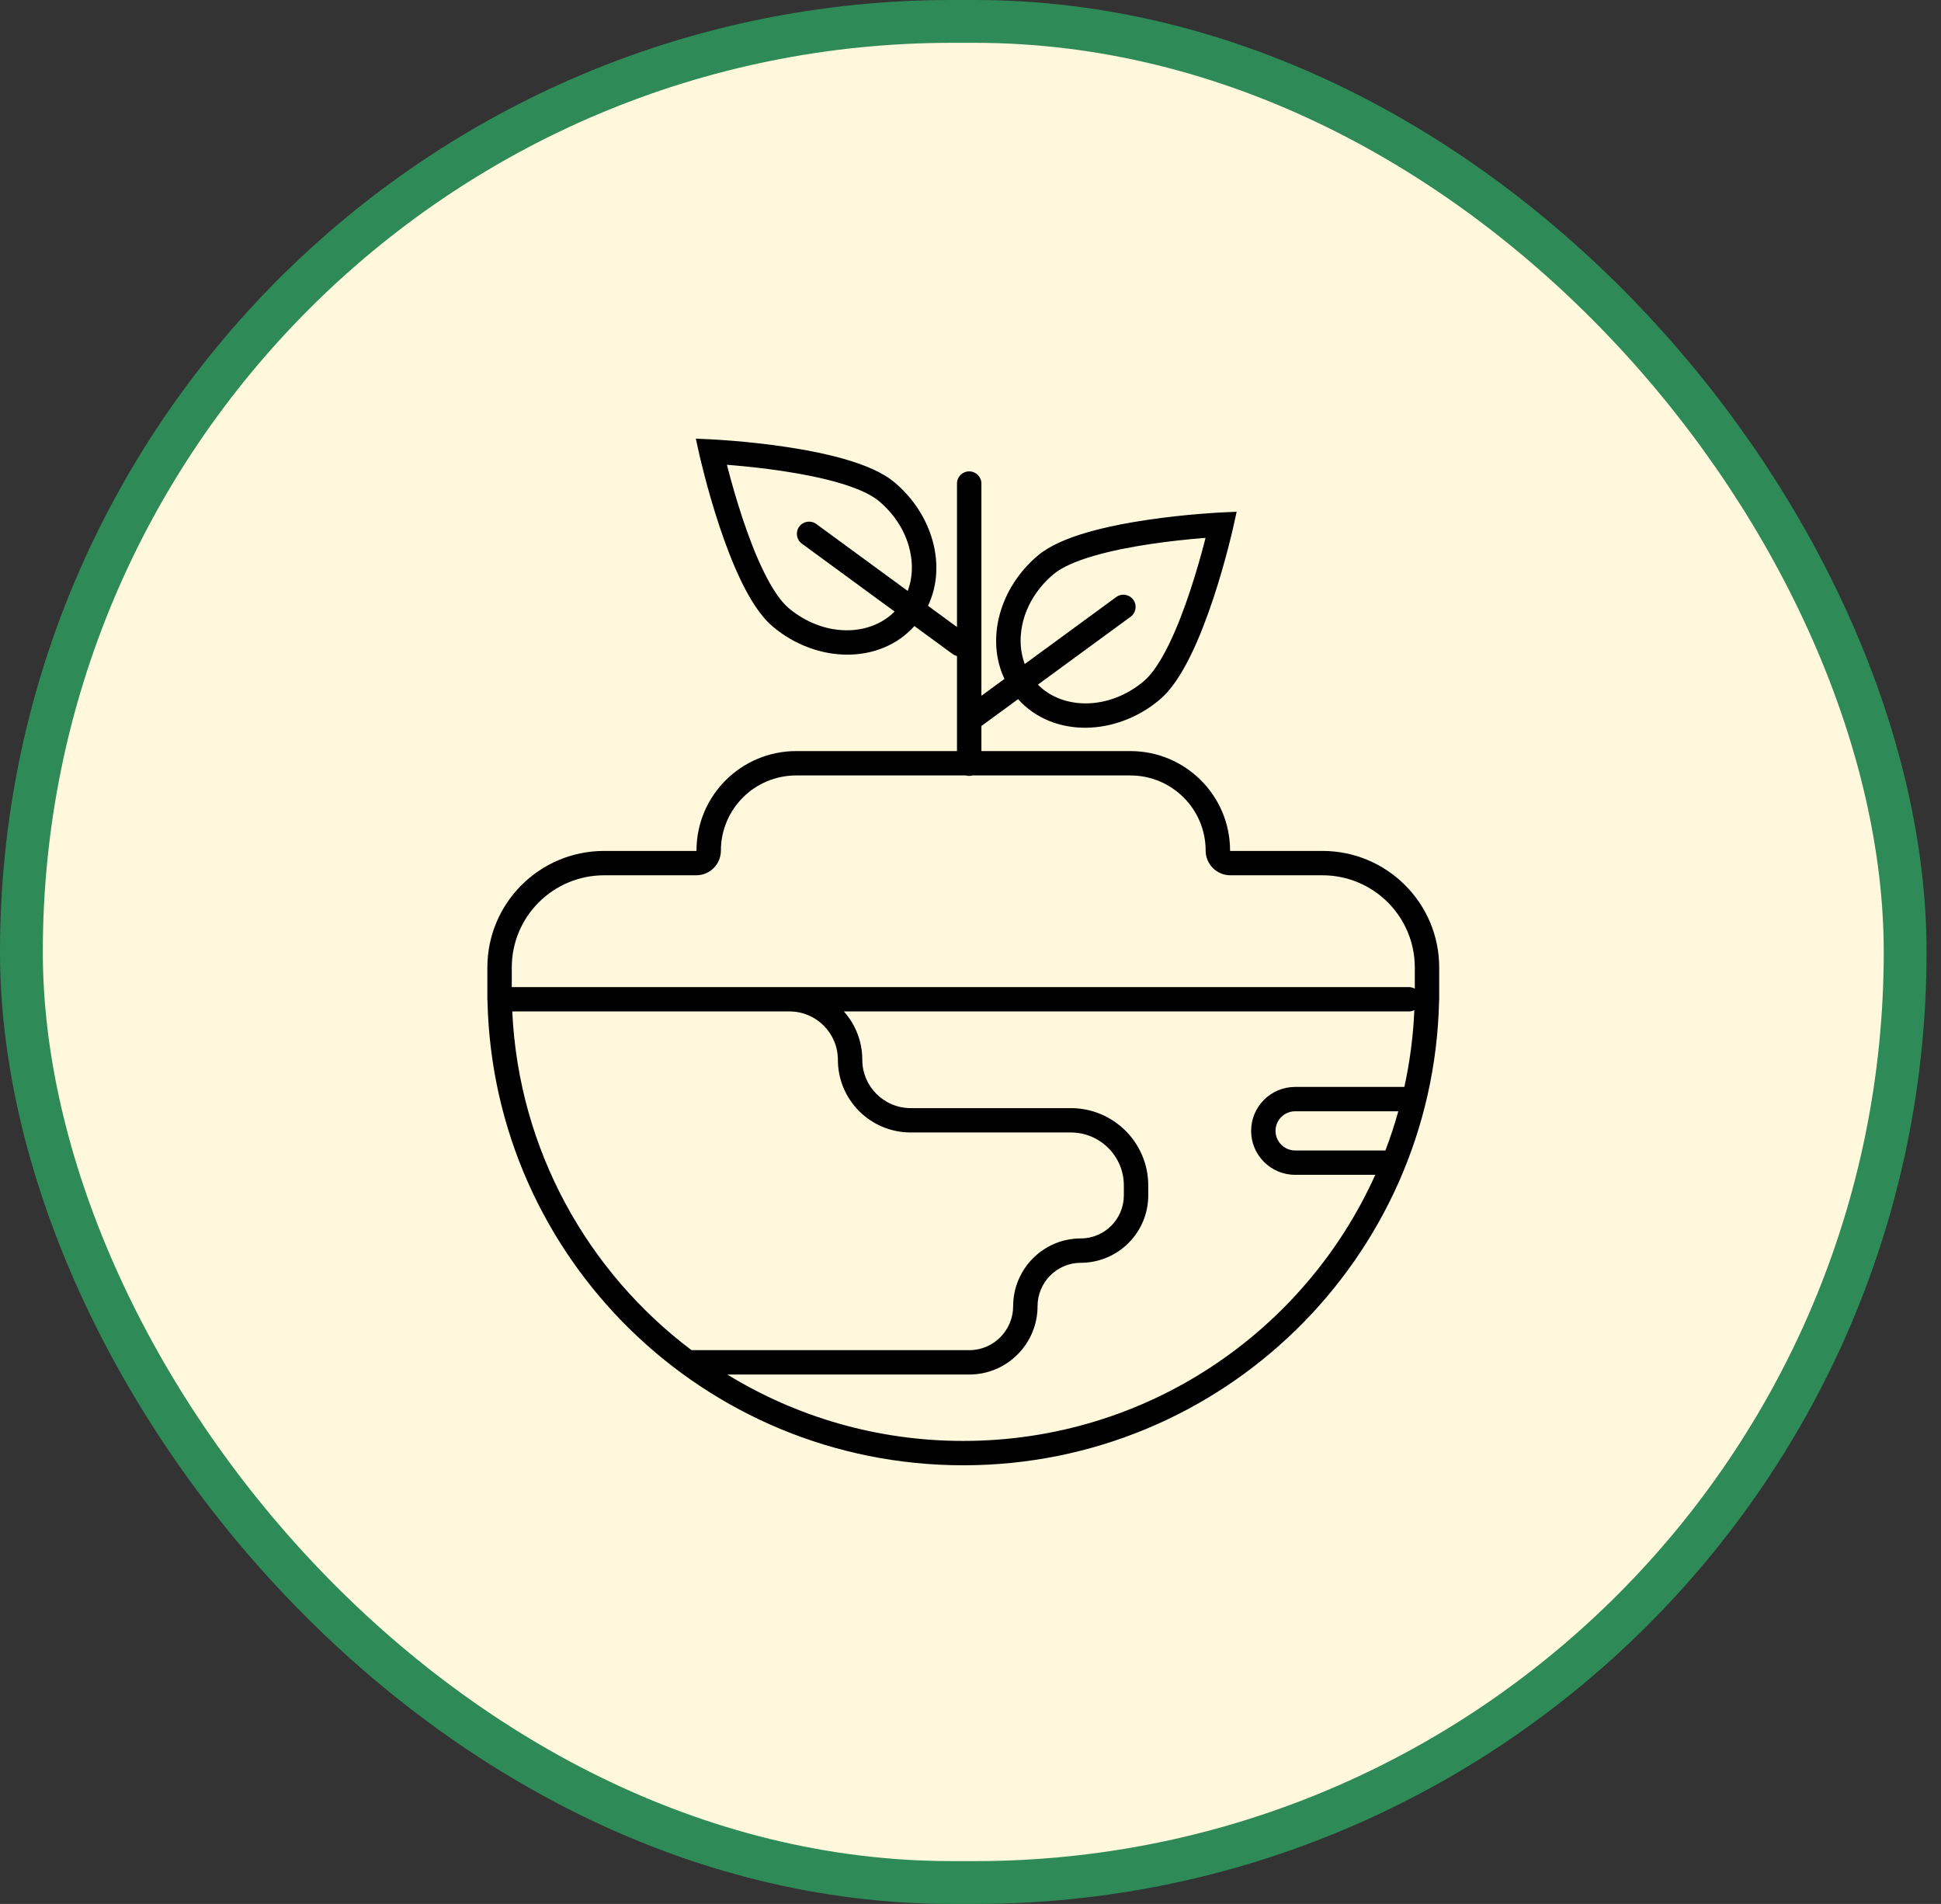 <svg width="104" height="102" viewBox="0 0 104 102" fill="none" xmlns="http://www.w3.org/2000/svg">
<rect x="0" y="0" width="104" height="102" fill="#333333" stroke="none"/>
<rect x="1.147" y="1.147" width="100.932" height="99.706" rx="49.853" fill="#FFF8DC"/>
<rect x="1.147" y="1.147" width="100.932" height="99.706" rx="49.853" stroke="#2E8B57" stroke-width="2.294"/>
<path fill-rule="evenodd" clip-rule="evenodd" d="M38.105 24.191L38.135 23.539C38.135 23.539 38.135 23.539 38.105 24.191ZM52.584 38.894V40.238H60.565C63.516 40.238 65.908 42.626 65.908 45.571L65.908 45.574C65.908 45.575 65.909 45.576 65.909 45.577C65.91 45.578 65.911 45.58 65.913 45.582C65.915 45.584 65.917 45.585 65.918 45.586L65.92 45.587C65.921 45.587 65.922 45.587 65.924 45.587H70.857C74.312 45.587 77.113 48.383 77.113 51.832V53.047V53.534C77.113 53.565 77.111 53.596 77.107 53.626C76.799 67.416 65.503 78.5 51.613 78.5C37.724 78.5 26.428 67.416 26.12 53.626C26.116 53.599 26.114 53.572 26.113 53.545L26.113 53.534V53.047V51.832C26.113 48.383 28.914 45.587 32.37 45.587H37.302C37.306 45.587 37.307 45.586 37.308 45.586C37.31 45.585 37.312 45.584 37.314 45.582C37.316 45.58 37.317 45.578 37.317 45.577L37.318 45.575C37.318 45.574 37.318 45.573 37.318 45.571C37.318 42.626 39.711 40.238 42.661 40.238H51.276V35.147C51.194 35.127 51.114 35.091 51.041 35.038L48.995 33.54C47.116 35.625 43.74 35.529 41.413 33.573C40.764 33.028 40.211 32.143 39.75 31.206C39.281 30.251 38.872 29.166 38.536 28.155C38.2 27.141 37.933 26.187 37.751 25.488C37.659 25.137 37.589 24.85 37.541 24.649C37.517 24.549 37.498 24.47 37.486 24.416L37.472 24.354L37.468 24.338L37.467 24.332L37.283 23.5L38.135 23.539L38.142 23.539L38.159 23.54L38.222 23.544C38.278 23.546 38.358 23.551 38.461 23.557C38.668 23.57 38.963 23.591 39.325 23.621C40.047 23.681 41.034 23.781 42.092 23.939C43.148 24.096 44.288 24.314 45.31 24.612C46.315 24.906 47.282 25.298 47.932 25.844C49.974 27.56 50.741 30.315 49.723 32.454L51.276 33.592V25.906C51.276 25.545 51.569 25.253 51.93 25.253C52.291 25.253 52.584 25.545 52.584 25.906V37.275L53.821 36.37C52.803 34.231 53.569 31.476 55.612 29.759C56.261 29.214 57.229 28.821 58.233 28.528C59.256 28.23 60.396 28.012 61.451 27.855C62.51 27.697 63.497 27.597 64.219 27.537C64.58 27.506 64.876 27.486 65.082 27.473C65.185 27.467 65.266 27.462 65.321 27.459L65.385 27.456L65.402 27.455L65.408 27.455L66.261 27.416L66.077 28.247L66.075 28.254L66.072 28.27L66.058 28.332C66.045 28.386 66.027 28.465 66.003 28.565C65.955 28.766 65.885 29.053 65.793 29.403C65.61 30.103 65.344 31.057 65.007 32.071C64.671 33.082 64.262 34.166 63.793 35.121C63.332 36.059 62.78 36.944 62.13 37.489C59.803 39.444 56.428 39.541 54.548 37.456L52.584 38.894ZM51.93 41.568C51.869 41.568 51.809 41.559 51.752 41.543H42.661C40.433 41.543 38.626 43.346 38.626 45.571C38.626 46.301 38.033 46.892 37.302 46.892H32.37C29.637 46.892 27.421 49.104 27.421 51.832V52.881H27.741H42.3H75.485C75.602 52.881 75.711 52.911 75.806 52.965V51.832C75.806 49.104 73.59 46.892 70.857 46.892H65.924C65.193 46.892 64.6 46.301 64.6 45.571C64.6 43.346 62.794 41.543 60.565 41.543H52.108C52.052 41.559 51.992 41.568 51.93 41.568ZM75.782 54.115C75.693 54.161 75.592 54.186 75.485 54.186H45.215C45.829 54.874 46.202 55.782 46.202 56.776C46.202 58.206 47.364 59.365 48.796 59.365H57.372C59.665 59.365 61.524 61.22 61.524 63.509V64.04C61.524 66.035 59.903 67.652 57.904 67.652C56.632 67.652 55.593 68.697 55.593 69.976C55.593 71.984 53.962 73.637 51.941 73.637H38.968C42.647 75.894 46.978 77.195 51.613 77.195C61.443 77.195 69.904 71.343 73.689 62.939H69.395C68.093 62.939 67.036 61.885 67.036 60.585C67.036 59.284 68.093 58.23 69.395 58.23H75.247C75.539 56.896 75.721 55.521 75.782 54.115ZM42.3 54.186H27.741H27.447C27.792 61.599 31.485 68.138 37.051 72.332H51.941C53.231 72.332 54.285 71.273 54.285 69.976C54.285 67.985 55.901 66.347 57.904 66.347C59.181 66.347 60.216 65.314 60.216 64.04V63.509C60.216 61.941 58.943 60.67 57.372 60.67H48.796C46.641 60.67 44.894 58.926 44.894 56.776C44.894 55.346 43.733 54.186 42.3 54.186ZM60.58 33.04L55.611 36.678C56.936 38.022 59.404 38.074 61.288 36.491C61.722 36.126 62.178 35.445 62.619 34.547C63.052 33.665 63.44 32.642 63.766 31.66C64.091 30.681 64.35 29.756 64.528 29.074C64.551 28.984 64.573 28.897 64.594 28.816C64.51 28.822 64.421 28.83 64.328 28.837C63.625 28.896 62.667 28.993 61.645 29.145C60.62 29.299 59.544 29.505 58.6 29.781C57.638 30.062 56.888 30.393 56.454 30.758C54.849 32.106 54.343 34.073 54.908 35.574L59.806 31.987C60.097 31.774 60.507 31.837 60.72 32.128C60.934 32.418 60.871 32.827 60.58 33.04ZM47.09 26.842C48.694 28.191 49.201 30.158 48.636 31.658L43.737 28.072C43.446 27.858 43.037 27.921 42.823 28.212C42.61 28.503 42.673 28.911 42.964 29.124L47.933 32.762C46.607 34.106 44.139 34.158 42.255 32.575C41.821 32.21 41.366 31.529 40.925 30.631C40.491 29.749 40.104 28.727 39.778 27.745C39.453 26.765 39.194 25.84 39.016 25.158C38.992 25.068 38.97 24.982 38.949 24.9C39.033 24.907 39.122 24.914 39.216 24.922C39.919 24.98 40.877 25.077 41.899 25.23C42.923 25.383 43.999 25.59 44.943 25.865C45.906 26.146 46.656 26.478 47.09 26.842ZM74.231 61.634C74.493 60.949 74.724 60.249 74.922 59.535H69.395C68.815 59.535 68.344 60.005 68.344 60.585C68.344 61.164 68.815 61.634 69.395 61.634H74.231Z" fill="black"/>
</svg>

